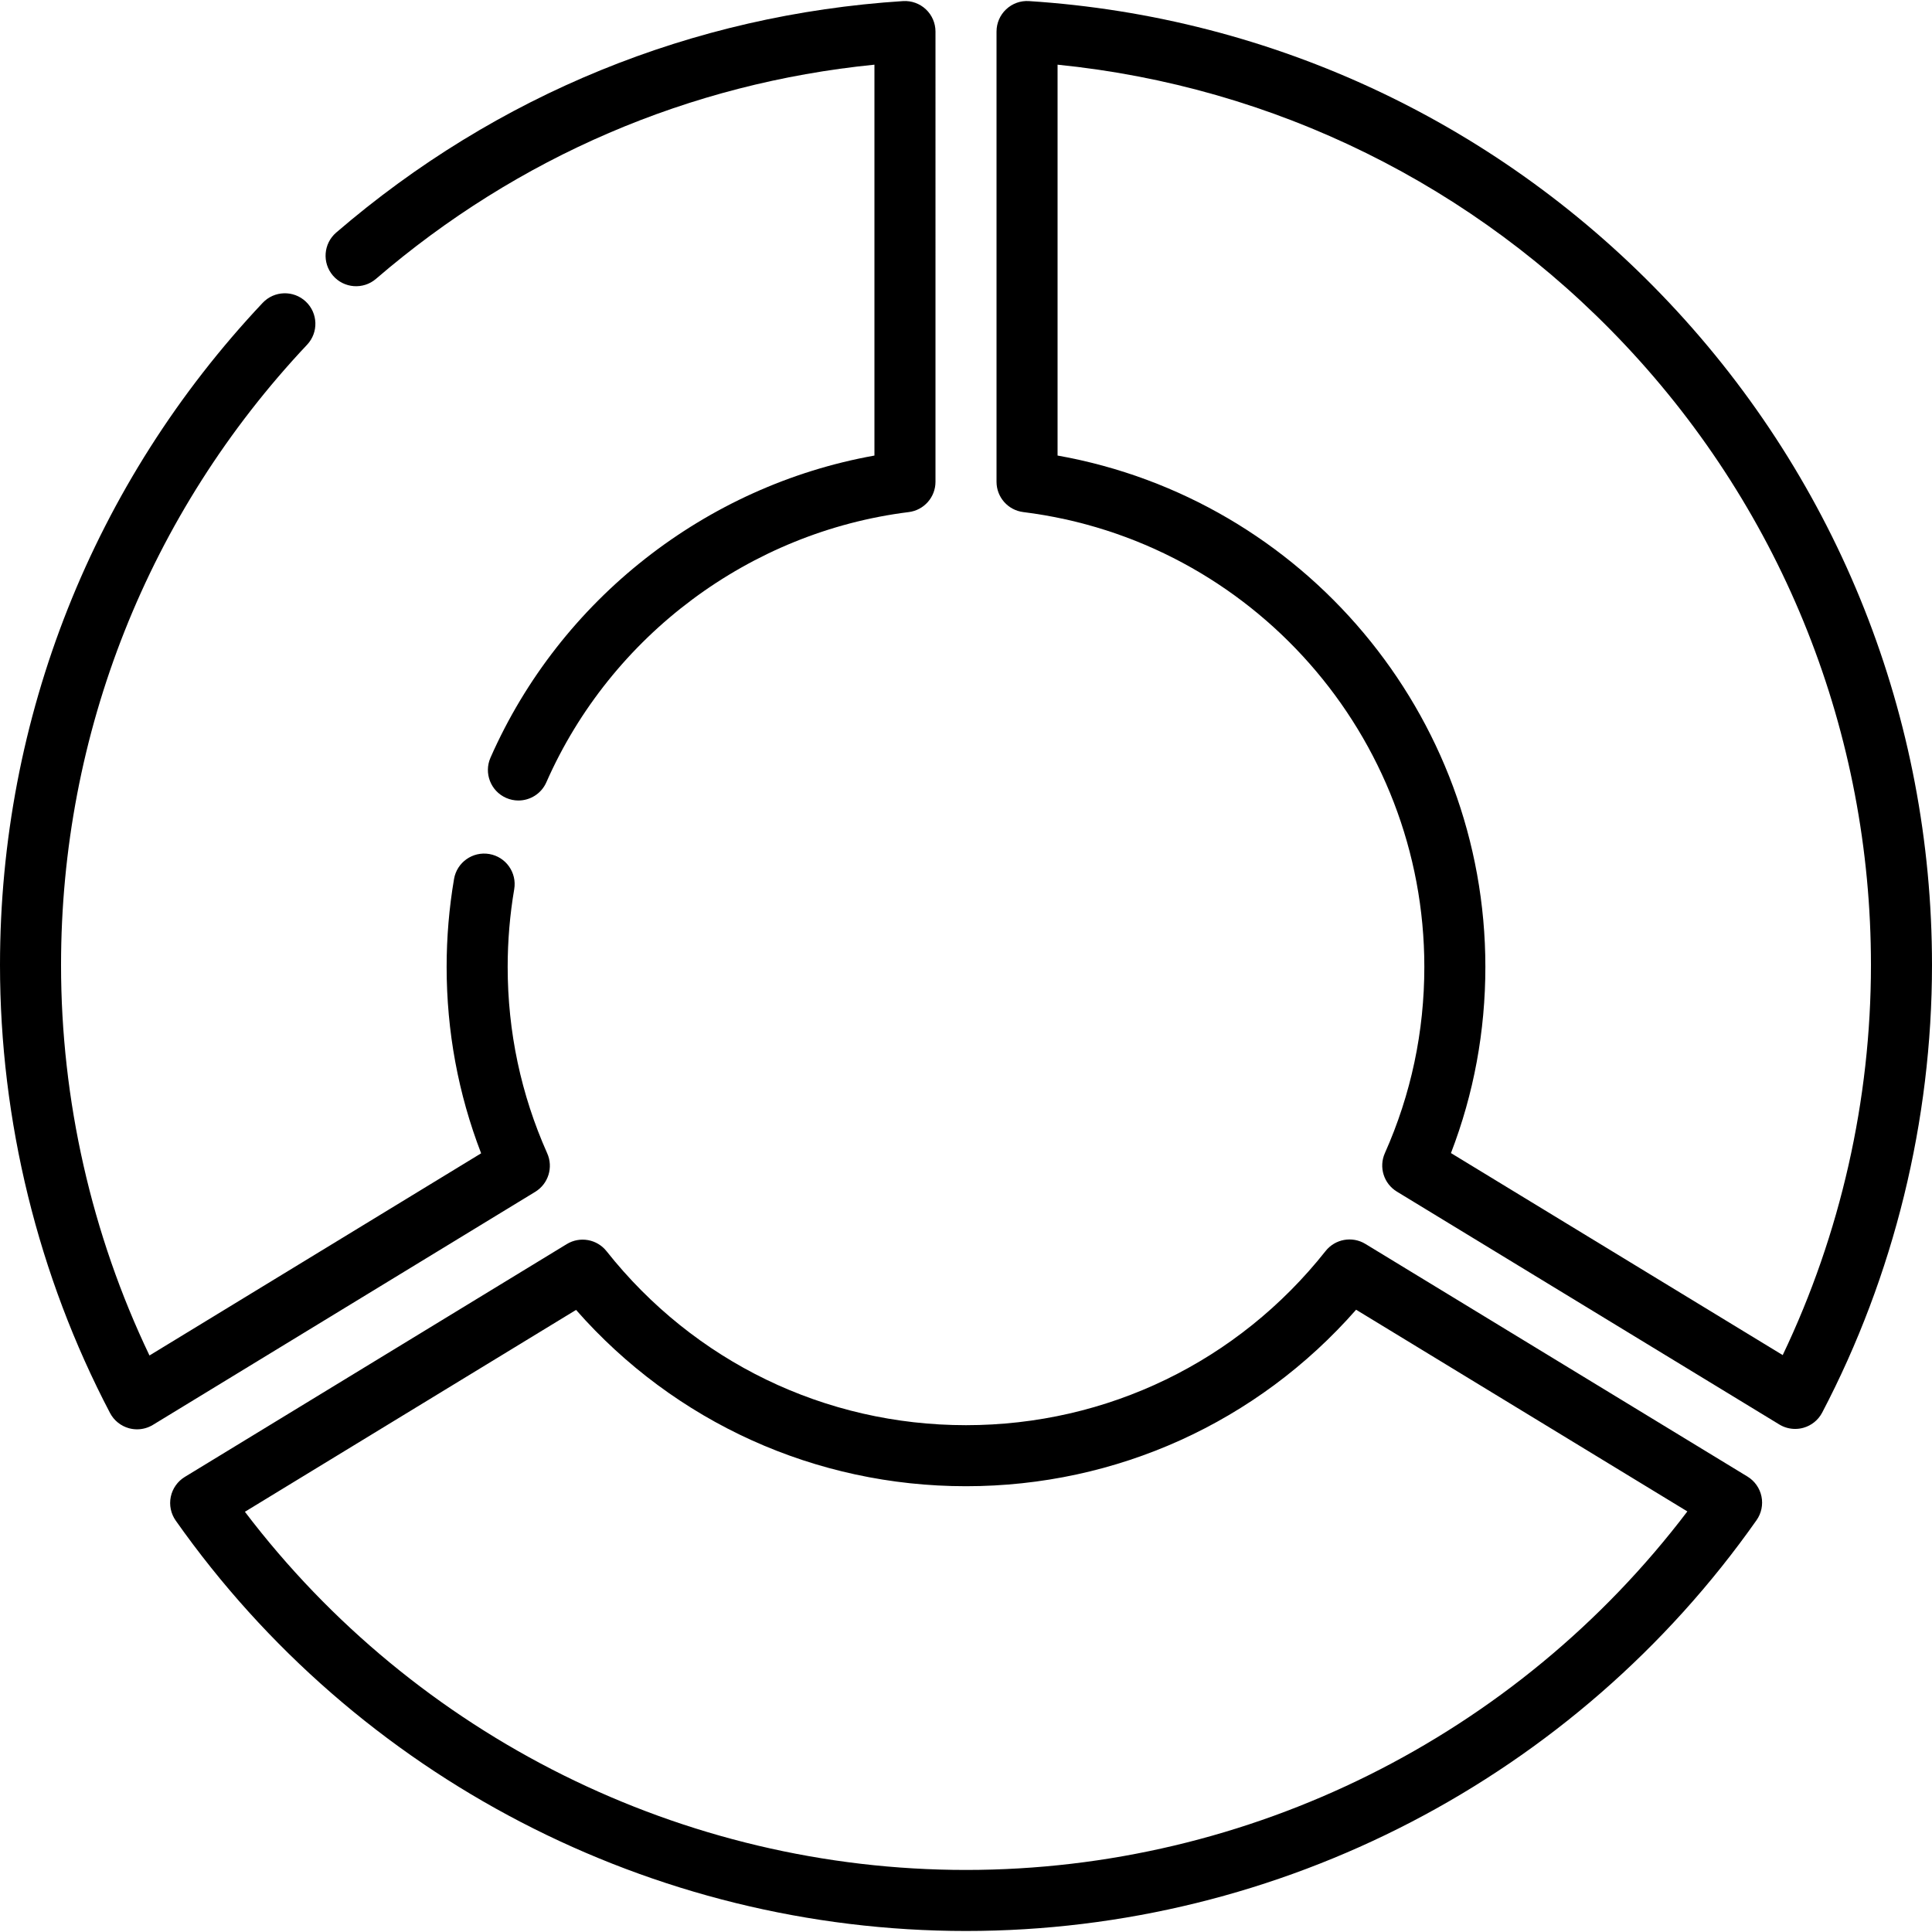 <?xml version="1.0" encoding="iso-8859-1"?>
<!-- Uploaded to: SVG Repo, www.svgrepo.com, Generator: SVG Repo Mixer Tools -->
<svg fill="#000000" height="800px" width="800px" version="1.1" id="Layer_1" xmlns="http://www.w3.org/2000/svg" xmlns:xlink="http://www.w3.org/1999/xlink" 
	 viewBox="0 0 512.001 512.001" xml:space="preserve">
<g>
	<g>
		<path d="M245.357,2.46c-1.631-1.529-3.822-2.31-6.052-2.171c-55.81,3.596-107.752,24.809-150.211,61.345
			c-3.386,2.914-3.769,8.022-0.855,11.407c2.912,3.384,8.018,3.768,11.406,0.855c37.58-32.339,83.09-51.862,132.091-56.757v103.59
			c-44.718,8-83.29,38.157-101.75,80.061c-1.801,4.089,0.053,8.862,4.141,10.663c1.06,0.468,2.168,0.689,3.257,0.689
			c3.108,0,6.073-1.802,7.406-4.83c17.148-38.924,53.946-66.361,96.035-71.604c4.049-0.505,7.089-3.946,7.089-8.026V8.36
			C247.913,6.124,246.987,3.989,245.357,2.46z"/>
	</g>
</g>
<g>
	<g>
		<path d="M145.019,305.646c-6.954-15.591-10.48-32.219-10.48-49.419c0-6.902,0.583-13.824,1.734-20.573
			c0.751-4.403-2.211-8.582-6.614-9.333c-4.399-0.743-8.582,2.211-9.333,6.614c-1.303,7.643-1.964,15.48-1.964,23.292
			c0,17.082,3.073,33.671,9.143,49.414l-87.893,53.577c-15.353-32.1-23.435-67.693-23.435-103.485
			c0-61.358,23.157-119.734,65.204-164.376c3.063-3.252,2.91-8.371-0.342-11.434c-3.25-3.062-8.37-2.91-11.434,0.342
			C24.719,127.918,0,190.235,0,255.732c0,41.297,10.083,82.349,29.156,118.723c1.039,1.979,2.849,3.441,5.004,4.039
			c0.71,0.196,1.435,0.293,2.159,0.293c1.471,0,2.93-0.402,4.21-1.182l101.312-61.757
			C145.315,313.729,146.675,309.361,145.019,305.646z"/>
	</g>
</g>
<g>
	<g>
		<path d="M442.45,80.323C397.799,32.888,337.513,4.464,272.698,0.288c-2.239-0.15-4.423,0.642-6.052,2.171
			c-1.631,1.529-2.556,3.665-2.556,5.9V127.68c0,4.081,3.039,7.522,7.089,8.026c60.592,7.549,106.285,59.361,106.285,120.52
			c0,17.18-3.518,33.789-10.457,49.366c-1.655,3.716-0.293,8.084,3.182,10.199l101.342,61.708c1.279,0.78,2.736,1.18,4.207,1.18
			c0.724,0,1.452-0.097,2.162-0.294c2.154-0.597,3.964-2.061,5.002-4.041c19.037-36.343,29.099-77.358,29.099-118.613
			C512,190.264,487.3,127.969,442.45,80.323z M472.438,359.114l-87.918-53.535c6.055-15.725,9.119-32.293,9.119-49.353
			c0-66.897-48.257-123.927-113.373-135.502V17.141C337.691,22.91,390.823,49.078,430.67,91.41
			c42.015,44.634,65.153,102.992,65.153,164.322C495.823,291.486,487.759,327.042,472.438,359.114z"/>
	</g>
</g>
<g>
	<g>
		<path d="M466.807,396.562c-0.456-2.19-1.8-4.095-3.711-5.259l-101.253-61.652c-3.488-2.123-8.013-1.315-10.548,1.888
			c-23.212,29.329-57.946,46.15-95.294,46.15c-37.326,0-72.046-16.804-95.257-46.103c-2.538-3.203-7.062-4.011-10.551-1.884
			L48.97,391.404c-1.911,1.165-3.254,3.069-3.71,5.261c-0.455,2.191,0.018,4.473,1.306,6.303
			C94.53,471.072,172.823,511.731,256,511.731c83.225,0,161.544-40.697,209.504-108.865
			C466.792,401.036,467.264,398.753,466.807,396.562z M256,495.555c-75.034,0-145.83-35.325-191.098-94.918l87.76-53.496
			c26.172,29.784,63.439,46.723,103.338,46.723c39.924,0,77.208-16.96,103.382-46.773l87.786,53.453
			C401.901,460.193,331.078,495.555,256,495.555z"/>
	</g>
</g>
</svg>